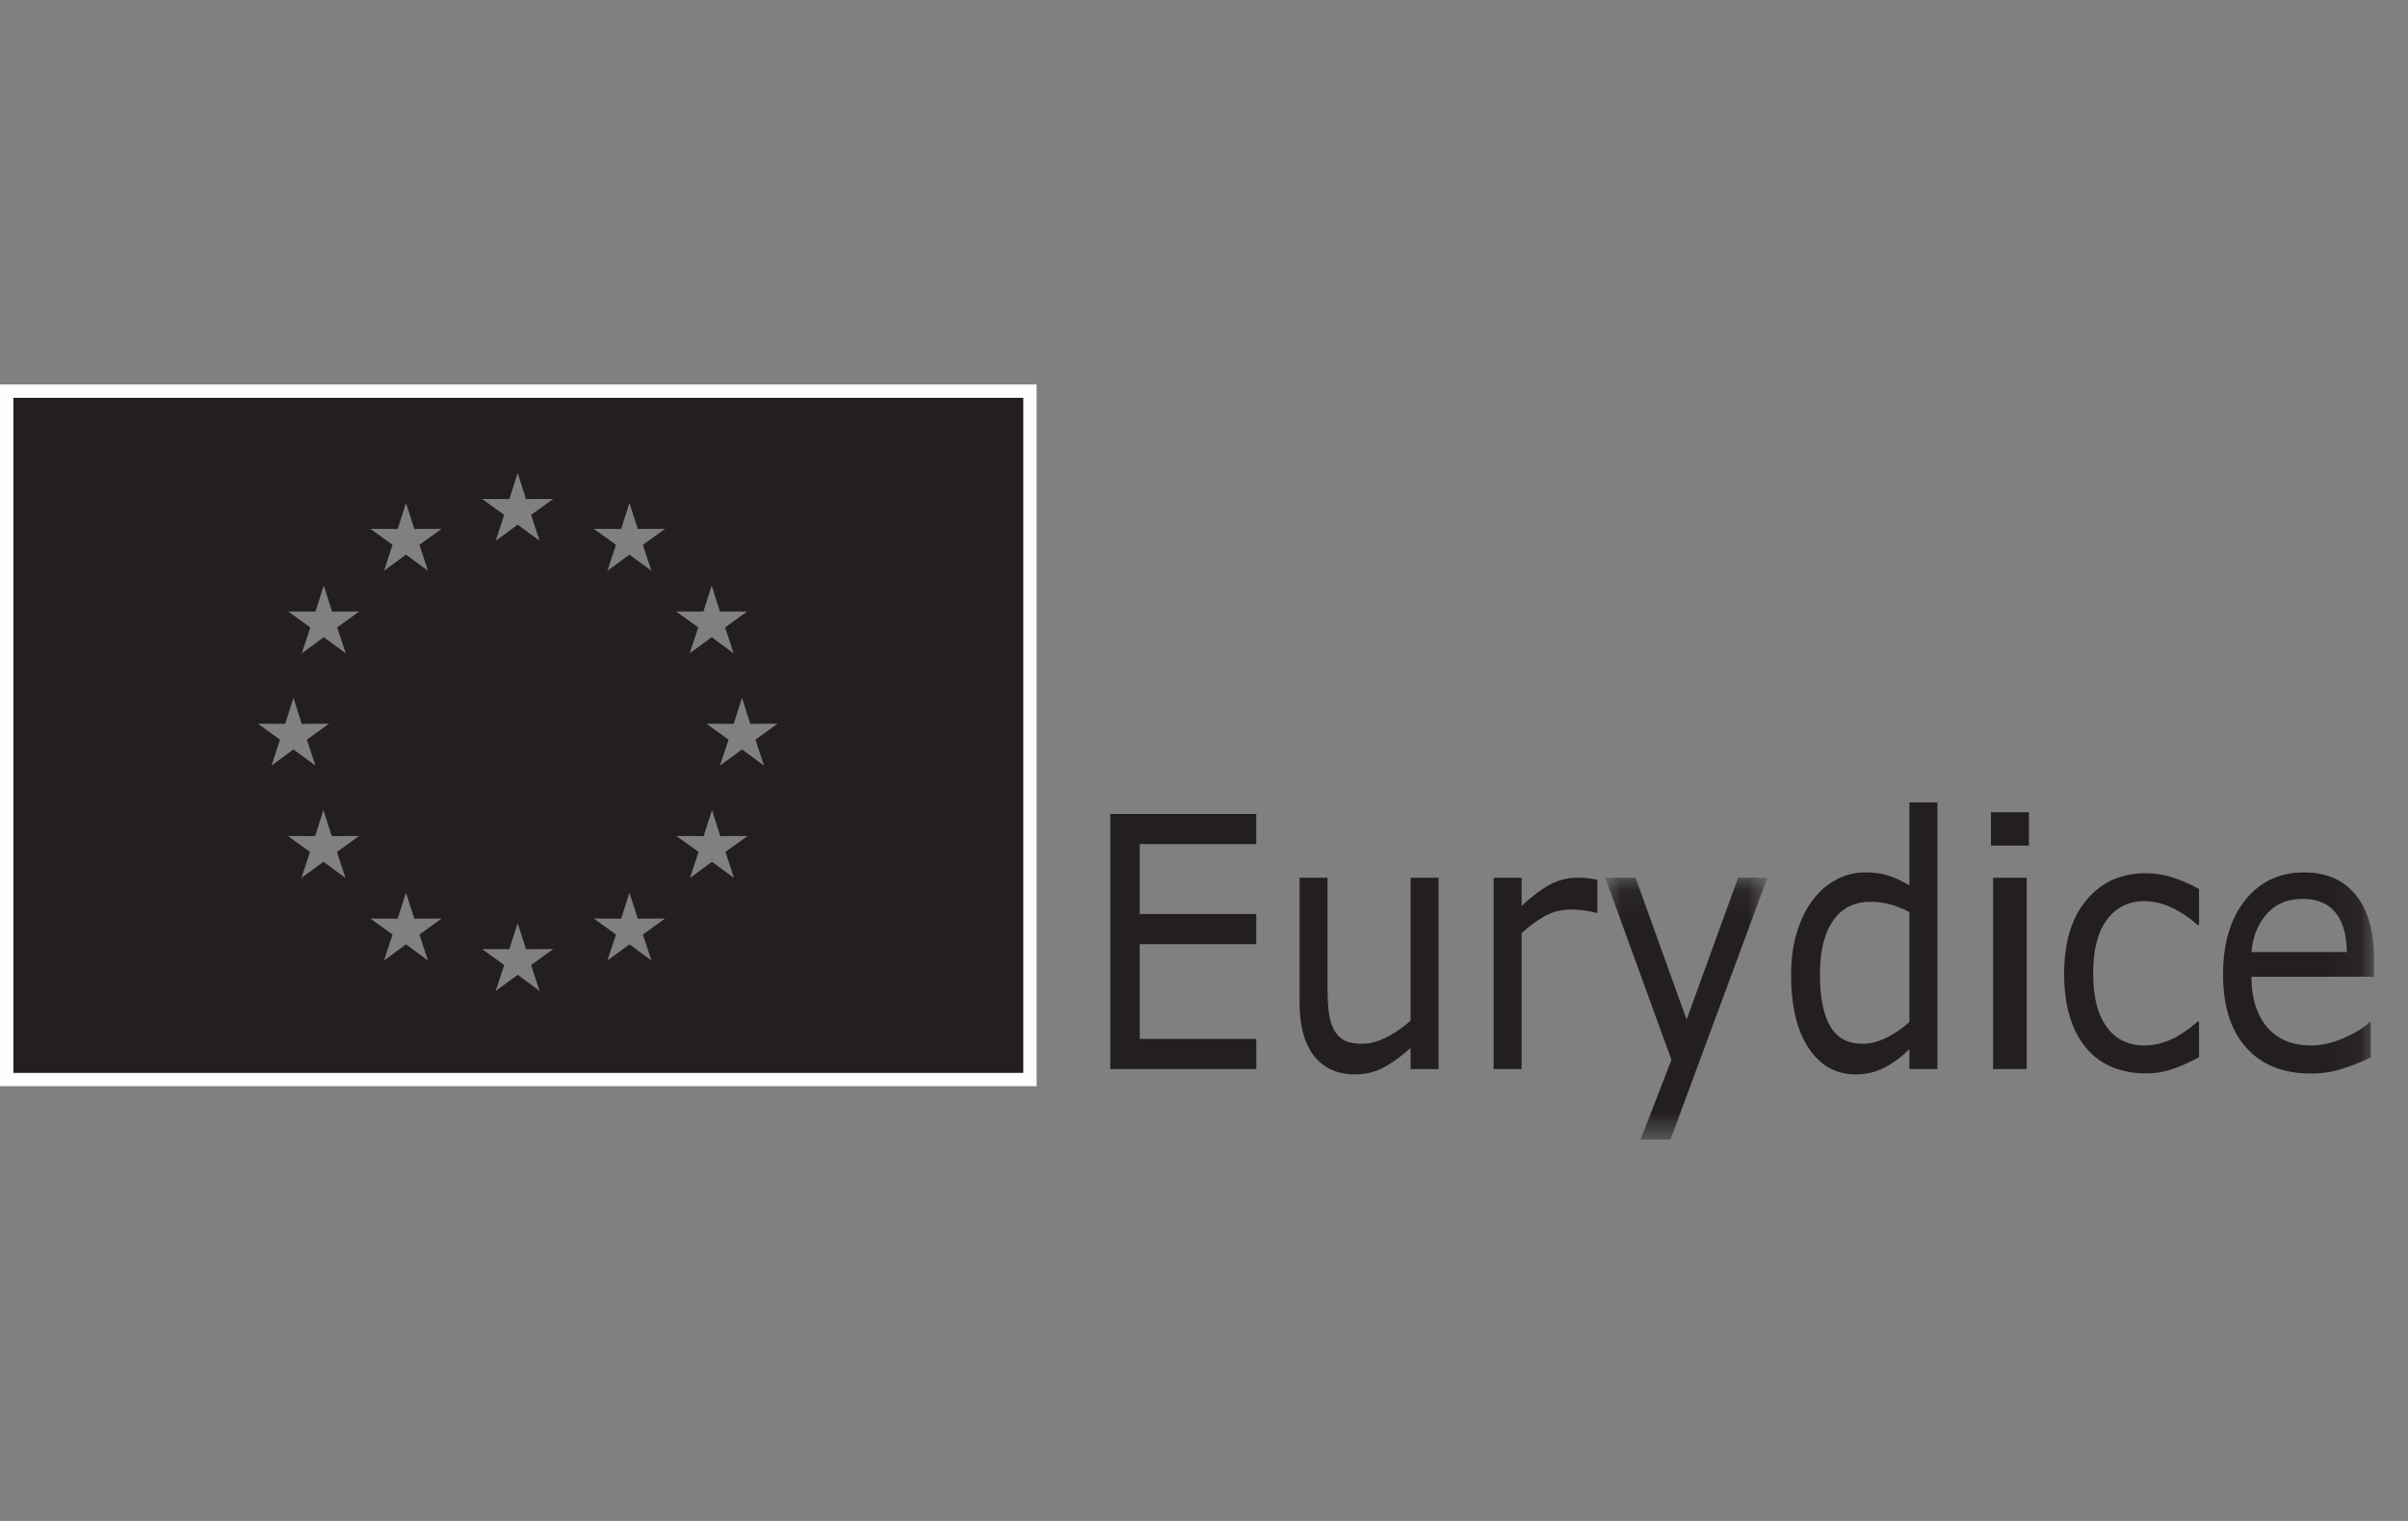 <svg width="76" height="48" xmlns="http://www.w3.org/2000/svg" xmlns:xlink="http://www.w3.org/1999/xlink"><rect width="100%" height="100%" fill="#808080" stroke="none"/><defs><path id="a" d="M.002.086h5.12v8.268H.001z"/><path id="c" d="M0 23.867h74.927V.033H0z"/></defs><g fill="none" fill-rule="evenodd"><path d="M0 12.133V34.28h32.717V12.133H0zm.423 21.723h31.87v-21.3H.423v21.3z" fill="#FEFEFE"/><path d="M24.113 24.162l-.695-.51-.694.51.27-.82-.699-.502.861.004.262-.822.262.822.86-.004-.697.503.27.819zm-.948 3.545l-.694-.51-.693.51.27-.82-.7-.503.86.003.263-.822.262.822.86-.003-.697.503.269.82zm-.966-8.406l.263-.822.261.822.86-.004-.697.504.269.819-.693-.51-.694.509.27-.818-.699-.504.86.004zm-1.909-2.107l.27.82-.694-.511-.695.51.27-.82-.698-.503.861.004.262-.821.263.82.86-.003-.699.504zm.27 13.119l-.694-.51-.695.51.27-.82-.698-.504.861.004.262-.821.263.821.86-.004-.699.504.27.82zm-3.798-14.064l.27.819-.693-.51-.695.51.27-.819-.7-.503.861.004.264-.822.262.822.859-.004-.698.503zm.27 15.026l-.693-.51-.695.51.27-.819-.7-.504.861.004.264-.822.262.822.859-.004-.698.504.27.819zm-3.794-14.081l.269.82-.693-.511-.694.51.269-.82-.698-.503.86.004.263-.821.262.82.86-.003-.698.504zm.269 13.119l-.693-.51-.694.51.269-.82-.698-.504.86.004.263-.821.262.821.86-.004-.698.504.269.82zm-2.865-10.512l.27.818-.694-.51-.694.511.27-.819-.698-.504.86.004.262-.822.262.822.861-.004-.699.504zm.26 7.906l-.694-.51-.694.51.27-.82-.698-.503.86.003.262-.822.262.822.86-.003-.697.503.27.82zM8.14 22.84l.86.004.262-.822.262.822.86-.004-.698.503.27.819-.694-.51-.693.51.269-.819-.698-.503zM.423 33.856h31.87v-21.3H.423v21.3zm39.227-.116h-4.608v-8.052h4.607v.951h-3.677v2.207h3.677v.952h-3.677v2.99h3.677z" fill="#231F20"/><g transform="translate(0 12.1)"><path d="M45.403 21.64h-.883v-.67c-.298.27-.582.477-.855.621a1.898 1.898 0 01-.902.216c-.55 0-.98-.193-1.287-.581-.307-.388-.46-.956-.46-1.706V15.6h.883v3.439c0 .306.012.568.038.786.025.219.078.405.16.56a.808.808 0 00.328.346c.135.072.33.108.587.108.229 0 .478-.068.75-.205.27-.137.523-.312.758-.525V15.6h.883v6.04zm5.011-4.932h-.047a2.867 2.867 0 00-.821-.103c-.273 0-.536.07-.79.208a3.617 3.617 0 00-.732.539v4.288h-.883V15.6h.883v.892c.35-.325.66-.555.927-.69a1.8 1.8 0 01.82-.202c.153 0 .264.004.333.013.07.01.173.026.31.051v1.044z" fill="#231F20"/><g transform="translate(50.661 15.514)"><mask id="b" fill="#fff"><use xlink:href="#a"/></mask><path fill="#231F20" mask="url(#b)" d="M5.121.086L2.06 8.354h-.944l.977-2.52L.002.086H.96l1.611 4.477L4.196.086z"/></g><path d="M60.264 20.153v-3.467a3.043 3.043 0 00-.64-.254 2.549 2.549 0 00-.614-.07c-.495 0-.88.198-1.156.595-.276.396-.413.959-.413 1.687 0 .717.106 1.263.32 1.636.212.373.553.56 1.023.56.25 0 .504-.065.76-.193.258-.128.497-.293.72-.494zm.883 1.487h-.883v-.633a3.187 3.187 0 01-.794.59c-.276.14-.575.21-.897.21-.627 0-1.124-.277-1.492-.833-.367-.555-.551-1.324-.551-2.308 0-.512.063-.969.19-1.369s.298-.74.514-1.021c.213-.275.461-.484.745-.628.283-.144.576-.216.88-.216.276 0 .52.033.733.1.213.067.437.17.672.31v-2.616h.883v8.414z" fill="#231F20"/><mask id="d" fill="#fff"><use xlink:href="#c"/></mask><path d="M62.905 21.64h1.062V15.6h-1.062v6.04zm-.068-7.052h1.198v-1.054h-1.198v1.054zm6.567 6.673a5.265 5.265 0 01-.839.379 2.6 2.6 0 01-.843.135c-.379 0-.726-.064-1.043-.192a2.112 2.112 0 01-.812-.581 2.692 2.692 0 01-.53-.985c-.126-.396-.189-.86-.189-1.39 0-.987.236-1.762.707-2.325.471-.562 1.094-.843 1.867-.843.3 0 .596.049.885.146.29.097.555.216.797.357v1.13h-.047a3.284 3.284 0 00-.834-.557 2.026 2.026 0 00-.838-.195c-.501 0-.897.194-1.186.582-.29.387-.435.956-.435 1.706 0 .728.142 1.288.425 1.679.283.39.682.586 1.196.586.178 0 .36-.027.544-.08.185-.055.35-.125.498-.212a3.895 3.895 0 00.63-.46h.047v1.12zm4.663-3.315c-.003-.533-.12-.946-.35-1.238-.23-.292-.58-.438-1.05-.438-.472 0-.849.16-1.129.481-.28.321-.439.72-.477 1.195h3.006zm.86.779h-3.866c0 .371.049.695.146.97.097.276.23.503.4.68.162.172.356.302.58.389.223.086.47.13.74.13.356 0 .715-.083 1.077-.247.362-.164.62-.325.773-.484h.047v1.109a6.65 6.65 0 01-.912.362c-.31.098-.635.146-.976.146-.871 0-1.55-.271-2.039-.814-.488-.542-.733-1.313-.733-2.311 0-.988.235-1.772.703-2.353.468-.58 1.084-.87 1.848-.87.707 0 1.253.238 1.637.714.383.475.575 1.151.575 2.028v.551z" fill="#231F20" mask="url(#d)"/></g></g></svg>